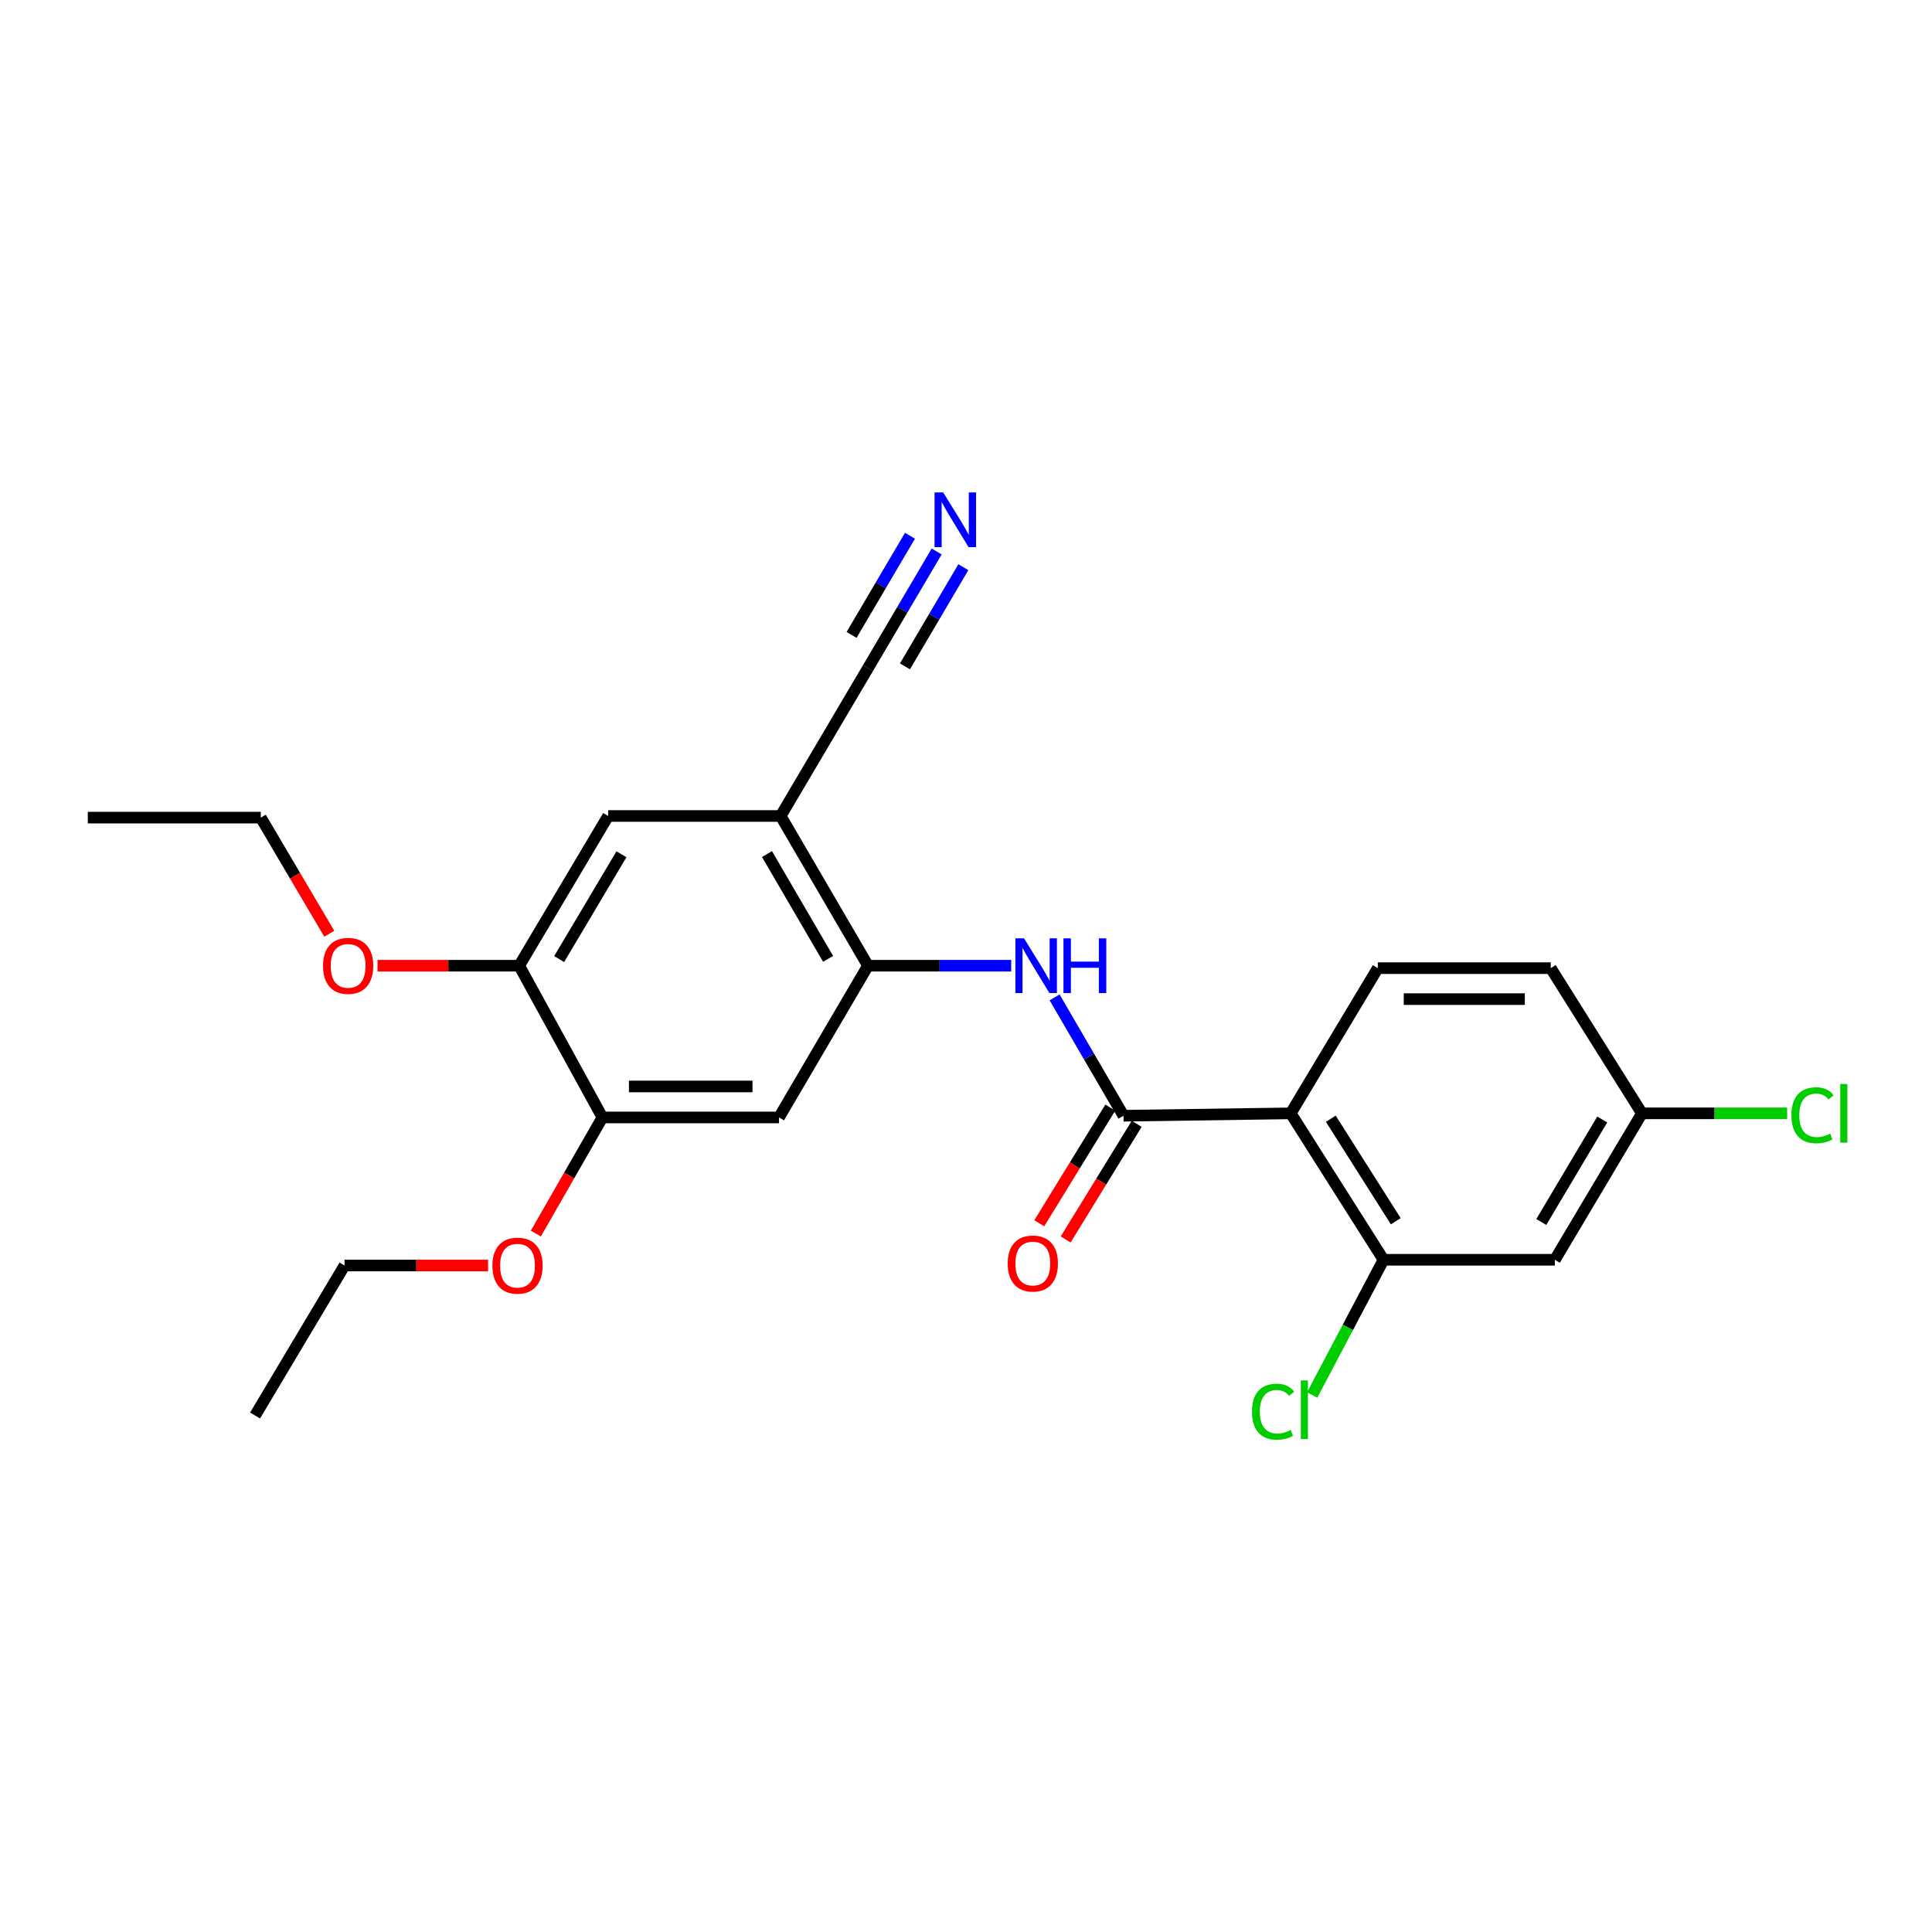 <?xml version='1.0' encoding='iso-8859-1'?>
<svg version='1.1' baseProfile='full'
              xmlns='http://www.w3.org/2000/svg'
                      xmlns:rdkit='http://www.rdkit.org/xml'
                      xmlns:xlink='http://www.w3.org/1999/xlink'
                  xml:space='preserve'
width='1000px' height='1000px' viewBox='0 0 1000 1000'>
<!-- END OF HEADER -->
<rect style='opacity:1.0;fill:#FFFFFF;stroke:none' width='1000' height='1000' x='0' y='0'> </rect>
<path class='bond-0' d='M 668.074,576.266 L 581.519,577.504' style='fill:none;fill-rule:evenodd;stroke:#000000;stroke-width:6px;stroke-linecap:butt;stroke-linejoin:miter;stroke-opacity:1' />
<path class='bond-4' d='M 668.074,576.266 L 716.108,652.059' style='fill:none;fill-rule:evenodd;stroke:#000000;stroke-width:6px;stroke-linecap:butt;stroke-linejoin:miter;stroke-opacity:1' />
<path class='bond-4' d='M 688.823,579.051 L 722.447,632.106' style='fill:none;fill-rule:evenodd;stroke:#000000;stroke-width:6px;stroke-linecap:butt;stroke-linejoin:miter;stroke-opacity:1' />
<path class='bond-11' d='M 668.074,576.266 L 713.15,501.106' style='fill:none;fill-rule:evenodd;stroke:#000000;stroke-width:6px;stroke-linecap:butt;stroke-linejoin:miter;stroke-opacity:1' />
<path class='bond-2' d='M 581.519,577.504 L 563.69,546.88' style='fill:none;fill-rule:evenodd;stroke:#000000;stroke-width:6px;stroke-linecap:butt;stroke-linejoin:miter;stroke-opacity:1' />
<path class='bond-2' d='M 563.69,546.88 L 545.861,516.256' style='fill:none;fill-rule:evenodd;stroke:#0000FF;stroke-width:6px;stroke-linecap:butt;stroke-linejoin:miter;stroke-opacity:1' />
<path class='bond-13' d='M 574.688,573.308 L 556.306,603.231' style='fill:none;fill-rule:evenodd;stroke:#000000;stroke-width:6px;stroke-linecap:butt;stroke-linejoin:miter;stroke-opacity:1' />
<path class='bond-13' d='M 556.306,603.231 L 537.924,633.153' style='fill:none;fill-rule:evenodd;stroke:#FF0000;stroke-width:6px;stroke-linecap:butt;stroke-linejoin:miter;stroke-opacity:1' />
<path class='bond-13' d='M 588.351,581.701 L 569.969,611.624' style='fill:none;fill-rule:evenodd;stroke:#000000;stroke-width:6px;stroke-linecap:butt;stroke-linejoin:miter;stroke-opacity:1' />
<path class='bond-13' d='M 569.969,611.624 L 551.587,641.547' style='fill:none;fill-rule:evenodd;stroke:#FF0000;stroke-width:6px;stroke-linecap:butt;stroke-linejoin:miter;stroke-opacity:1' />
<path class='bond-1' d='M 449.256,499.85 L 486.324,499.85' style='fill:none;fill-rule:evenodd;stroke:#000000;stroke-width:6px;stroke-linecap:butt;stroke-linejoin:miter;stroke-opacity:1' />
<path class='bond-1' d='M 486.324,499.85 L 523.393,499.85' style='fill:none;fill-rule:evenodd;stroke:#0000FF;stroke-width:6px;stroke-linecap:butt;stroke-linejoin:miter;stroke-opacity:1' />
<path class='bond-3' d='M 449.256,499.85 L 404.063,422.355' style='fill:none;fill-rule:evenodd;stroke:#000000;stroke-width:6px;stroke-linecap:butt;stroke-linejoin:miter;stroke-opacity:1' />
<path class='bond-3' d='M 428.625,496.303 L 396.991,442.057' style='fill:none;fill-rule:evenodd;stroke:#000000;stroke-width:6px;stroke-linecap:butt;stroke-linejoin:miter;stroke-opacity:1' />
<path class='bond-5' d='M 449.256,499.85 L 403.199,578.386' style='fill:none;fill-rule:evenodd;stroke:#000000;stroke-width:6px;stroke-linecap:butt;stroke-linejoin:miter;stroke-opacity:1' />
<path class='bond-7' d='M 404.063,422.355 L 449.256,345.823' style='fill:none;fill-rule:evenodd;stroke:#000000;stroke-width:6px;stroke-linecap:butt;stroke-linejoin:miter;stroke-opacity:1' />
<path class='bond-9' d='M 404.063,422.355 L 314.783,422.355' style='fill:none;fill-rule:evenodd;stroke:#000000;stroke-width:6px;stroke-linecap:butt;stroke-linejoin:miter;stroke-opacity:1' />
<path class='bond-12' d='M 716.108,652.059 L 804.791,652.059' style='fill:none;fill-rule:evenodd;stroke:#000000;stroke-width:6px;stroke-linecap:butt;stroke-linejoin:miter;stroke-opacity:1' />
<path class='bond-15' d='M 716.108,652.059 L 697.64,687.055' style='fill:none;fill-rule:evenodd;stroke:#000000;stroke-width:6px;stroke-linecap:butt;stroke-linejoin:miter;stroke-opacity:1' />
<path class='bond-15' d='M 697.64,687.055 L 679.173,722.051' style='fill:none;fill-rule:evenodd;stroke:#00CC00;stroke-width:6px;stroke-linecap:butt;stroke-linejoin:miter;stroke-opacity:1' />
<path class='bond-8' d='M 403.199,578.386 L 311.826,578.386' style='fill:none;fill-rule:evenodd;stroke:#000000;stroke-width:6px;stroke-linecap:butt;stroke-linejoin:miter;stroke-opacity:1' />
<path class='bond-8' d='M 389.493,562.351 L 325.532,562.351' style='fill:none;fill-rule:evenodd;stroke:#000000;stroke-width:6px;stroke-linecap:butt;stroke-linejoin:miter;stroke-opacity:1' />
<path class='bond-6' d='M 484.816,285.437 L 467.036,315.63' style='fill:none;fill-rule:evenodd;stroke:#0000FF;stroke-width:6px;stroke-linecap:butt;stroke-linejoin:miter;stroke-opacity:1' />
<path class='bond-6' d='M 467.036,315.63 L 449.256,345.823' style='fill:none;fill-rule:evenodd;stroke:#000000;stroke-width:6px;stroke-linecap:butt;stroke-linejoin:miter;stroke-opacity:1' />
<path class='bond-6' d='M 470.999,277.3 L 455.886,302.964' style='fill:none;fill-rule:evenodd;stroke:#0000FF;stroke-width:6px;stroke-linecap:butt;stroke-linejoin:miter;stroke-opacity:1' />
<path class='bond-6' d='M 455.886,302.964 L 440.773,328.628' style='fill:none;fill-rule:evenodd;stroke:#000000;stroke-width:6px;stroke-linecap:butt;stroke-linejoin:miter;stroke-opacity:1' />
<path class='bond-6' d='M 498.633,293.574 L 483.52,319.238' style='fill:none;fill-rule:evenodd;stroke:#0000FF;stroke-width:6px;stroke-linecap:butt;stroke-linejoin:miter;stroke-opacity:1' />
<path class='bond-6' d='M 483.52,319.238 L 468.407,344.902' style='fill:none;fill-rule:evenodd;stroke:#000000;stroke-width:6px;stroke-linecap:butt;stroke-linejoin:miter;stroke-opacity:1' />
<path class='bond-10' d='M 311.826,578.386 L 268.727,499.85' style='fill:none;fill-rule:evenodd;stroke:#000000;stroke-width:6px;stroke-linecap:butt;stroke-linejoin:miter;stroke-opacity:1' />
<path class='bond-17' d='M 311.826,578.386 L 294.585,608.441' style='fill:none;fill-rule:evenodd;stroke:#000000;stroke-width:6px;stroke-linecap:butt;stroke-linejoin:miter;stroke-opacity:1' />
<path class='bond-17' d='M 294.585,608.441 L 277.344,638.497' style='fill:none;fill-rule:evenodd;stroke:#FF0000;stroke-width:6px;stroke-linecap:butt;stroke-linejoin:miter;stroke-opacity:1' />
<path class='bond-25' d='M 314.783,422.355 L 268.727,499.85' style='fill:none;fill-rule:evenodd;stroke:#000000;stroke-width:6px;stroke-linecap:butt;stroke-linejoin:miter;stroke-opacity:1' />
<path class='bond-25' d='M 321.659,442.172 L 289.42,496.418' style='fill:none;fill-rule:evenodd;stroke:#000000;stroke-width:6px;stroke-linecap:butt;stroke-linejoin:miter;stroke-opacity:1' />
<path class='bond-18' d='M 268.727,499.85 L 232.067,499.85' style='fill:none;fill-rule:evenodd;stroke:#000000;stroke-width:6px;stroke-linecap:butt;stroke-linejoin:miter;stroke-opacity:1' />
<path class='bond-18' d='M 232.067,499.85 L 195.408,499.85' style='fill:none;fill-rule:evenodd;stroke:#FF0000;stroke-width:6px;stroke-linecap:butt;stroke-linejoin:miter;stroke-opacity:1' />
<path class='bond-16' d='M 713.15,501.106 L 802.671,501.106' style='fill:none;fill-rule:evenodd;stroke:#000000;stroke-width:6px;stroke-linecap:butt;stroke-linejoin:miter;stroke-opacity:1' />
<path class='bond-16' d='M 726.579,517.141 L 789.243,517.141' style='fill:none;fill-rule:evenodd;stroke:#000000;stroke-width:6px;stroke-linecap:butt;stroke-linejoin:miter;stroke-opacity:1' />
<path class='bond-24' d='M 804.791,652.059 L 849.859,576.266' style='fill:none;fill-rule:evenodd;stroke:#000000;stroke-width:6px;stroke-linecap:butt;stroke-linejoin:miter;stroke-opacity:1' />
<path class='bond-24' d='M 797.769,632.495 L 829.316,579.44' style='fill:none;fill-rule:evenodd;stroke:#000000;stroke-width:6px;stroke-linecap:butt;stroke-linejoin:miter;stroke-opacity:1' />
<path class='bond-14' d='M 849.859,576.266 L 802.671,501.106' style='fill:none;fill-rule:evenodd;stroke:#000000;stroke-width:6px;stroke-linecap:butt;stroke-linejoin:miter;stroke-opacity:1' />
<path class='bond-19' d='M 849.859,576.266 L 887.441,576.266' style='fill:none;fill-rule:evenodd;stroke:#000000;stroke-width:6px;stroke-linecap:butt;stroke-linejoin:miter;stroke-opacity:1' />
<path class='bond-19' d='M 887.441,576.266 L 925.023,576.266' style='fill:none;fill-rule:evenodd;stroke:#00CC00;stroke-width:6px;stroke-linecap:butt;stroke-linejoin:miter;stroke-opacity:1' />
<path class='bond-20' d='M 252.624,655.026 L 215.474,655.026' style='fill:none;fill-rule:evenodd;stroke:#FF0000;stroke-width:6px;stroke-linecap:butt;stroke-linejoin:miter;stroke-opacity:1' />
<path class='bond-20' d='M 215.474,655.026 L 178.324,655.026' style='fill:none;fill-rule:evenodd;stroke:#000000;stroke-width:6px;stroke-linecap:butt;stroke-linejoin:miter;stroke-opacity:1' />
<path class='bond-21' d='M 170.436,483.305 L 152.71,453.253' style='fill:none;fill-rule:evenodd;stroke:#FF0000;stroke-width:6px;stroke-linecap:butt;stroke-linejoin:miter;stroke-opacity:1' />
<path class='bond-21' d='M 152.71,453.253 L 134.984,423.201' style='fill:none;fill-rule:evenodd;stroke:#000000;stroke-width:6px;stroke-linecap:butt;stroke-linejoin:miter;stroke-opacity:1' />
<path class='bond-22' d='M 178.324,655.026 L 132.018,732.662' style='fill:none;fill-rule:evenodd;stroke:#000000;stroke-width:6px;stroke-linecap:butt;stroke-linejoin:miter;stroke-opacity:1' />
<path class='bond-23' d='M 134.984,423.201 L 45.455,423.201' style='fill:none;fill-rule:evenodd;stroke:#000000;stroke-width:6px;stroke-linecap:butt;stroke-linejoin:miter;stroke-opacity:1' />
<path  class='atom-3' d='M 530.049 485.69
L 539.329 500.69
Q 540.249 502.17, 541.729 504.85
Q 543.209 507.53, 543.289 507.69
L 543.289 485.69
L 547.049 485.69
L 547.049 514.01
L 543.169 514.01
L 533.209 497.61
Q 532.049 495.69, 530.809 493.49
Q 529.609 491.29, 529.249 490.61
L 529.249 514.01
L 525.569 514.01
L 525.569 485.69
L 530.049 485.69
' fill='#0000FF'/>
<path  class='atom-3' d='M 550.449 485.69
L 554.289 485.69
L 554.289 497.73
L 568.769 497.73
L 568.769 485.69
L 572.609 485.69
L 572.609 514.01
L 568.769 514.01
L 568.769 500.93
L 554.289 500.93
L 554.289 514.01
L 550.449 514.01
L 550.449 485.69
' fill='#0000FF'/>
<path  class='atom-7' d='M 488.206 254.89
L 497.486 269.89
Q 498.406 271.37, 499.886 274.05
Q 501.366 276.73, 501.446 276.89
L 501.446 254.89
L 505.206 254.89
L 505.206 283.21
L 501.326 283.21
L 491.366 266.81
Q 490.206 264.89, 488.966 262.69
Q 487.766 260.49, 487.406 259.81
L 487.406 283.21
L 483.726 283.21
L 483.726 254.89
L 488.206 254.89
' fill='#0000FF'/>
<path  class='atom-14' d='M 521.581 653.992
Q 521.581 647.192, 524.941 643.392
Q 528.301 639.592, 534.581 639.592
Q 540.861 639.592, 544.221 643.392
Q 547.581 647.192, 547.581 653.992
Q 547.581 660.872, 544.181 664.792
Q 540.781 668.672, 534.581 668.672
Q 528.341 668.672, 524.941 664.792
Q 521.581 660.912, 521.581 653.992
M 534.581 665.472
Q 538.901 665.472, 541.221 662.592
Q 543.581 659.672, 543.581 653.992
Q 543.581 648.432, 541.221 645.632
Q 538.901 642.792, 534.581 642.792
Q 530.261 642.792, 527.901 645.592
Q 525.581 648.392, 525.581 653.992
Q 525.581 659.712, 527.901 662.592
Q 530.261 665.472, 534.581 665.472
' fill='#FF0000'/>
<path  class='atom-16' d='M 648.018 730.676
Q 648.018 723.636, 651.298 719.956
Q 654.618 716.236, 660.898 716.236
Q 666.738 716.236, 669.858 720.356
L 667.218 722.516
Q 664.938 719.516, 660.898 719.516
Q 656.618 719.516, 654.338 722.396
Q 652.098 725.236, 652.098 730.676
Q 652.098 736.276, 654.418 739.156
Q 656.778 742.036, 661.338 742.036
Q 664.458 742.036, 668.098 740.156
L 669.218 743.156
Q 667.738 744.116, 665.498 744.676
Q 663.258 745.236, 660.778 745.236
Q 654.618 745.236, 651.298 741.476
Q 648.018 737.716, 648.018 730.676
' fill='#00CC00'/>
<path  class='atom-16' d='M 673.298 714.516
L 676.978 714.516
L 676.978 744.876
L 673.298 744.876
L 673.298 714.516
' fill='#00CC00'/>
<path  class='atom-18' d='M 254.862 655.106
Q 254.862 648.306, 258.222 644.506
Q 261.582 640.706, 267.862 640.706
Q 274.142 640.706, 277.502 644.506
Q 280.862 648.306, 280.862 655.106
Q 280.862 661.986, 277.462 665.906
Q 274.062 669.786, 267.862 669.786
Q 261.622 669.786, 258.222 665.906
Q 254.862 662.026, 254.862 655.106
M 267.862 666.586
Q 272.182 666.586, 274.502 663.706
Q 276.862 660.786, 276.862 655.106
Q 276.862 649.546, 274.502 646.746
Q 272.182 643.906, 267.862 643.906
Q 263.542 643.906, 261.182 646.706
Q 258.862 649.506, 258.862 655.106
Q 258.862 660.826, 261.182 663.706
Q 263.542 666.586, 267.862 666.586
' fill='#FF0000'/>
<path  class='atom-19' d='M 167.195 499.93
Q 167.195 493.13, 170.555 489.33
Q 173.915 485.53, 180.195 485.53
Q 186.475 485.53, 189.835 489.33
Q 193.195 493.13, 193.195 499.93
Q 193.195 506.81, 189.795 510.73
Q 186.395 514.61, 180.195 514.61
Q 173.955 514.61, 170.555 510.73
Q 167.195 506.85, 167.195 499.93
M 180.195 511.41
Q 184.515 511.41, 186.835 508.53
Q 189.195 505.61, 189.195 499.93
Q 189.195 494.37, 186.835 491.57
Q 184.515 488.73, 180.195 488.73
Q 175.875 488.73, 173.515 491.53
Q 171.195 494.33, 171.195 499.93
Q 171.195 505.65, 173.515 508.53
Q 175.875 511.41, 180.195 511.41
' fill='#FF0000'/>
<path  class='atom-20' d='M 927.231 577.246
Q 927.231 570.206, 930.511 566.526
Q 933.831 562.806, 940.111 562.806
Q 945.951 562.806, 949.071 566.926
L 946.431 569.086
Q 944.151 566.086, 940.111 566.086
Q 935.831 566.086, 933.551 568.966
Q 931.311 571.806, 931.311 577.246
Q 931.311 582.846, 933.631 585.726
Q 935.991 588.606, 940.551 588.606
Q 943.671 588.606, 947.311 586.726
L 948.431 589.726
Q 946.951 590.686, 944.711 591.246
Q 942.471 591.806, 939.991 591.806
Q 933.831 591.806, 930.511 588.046
Q 927.231 584.286, 927.231 577.246
' fill='#00CC00'/>
<path  class='atom-20' d='M 952.511 561.086
L 956.191 561.086
L 956.191 591.446
L 952.511 591.446
L 952.511 561.086
' fill='#00CC00'/>
</svg>

